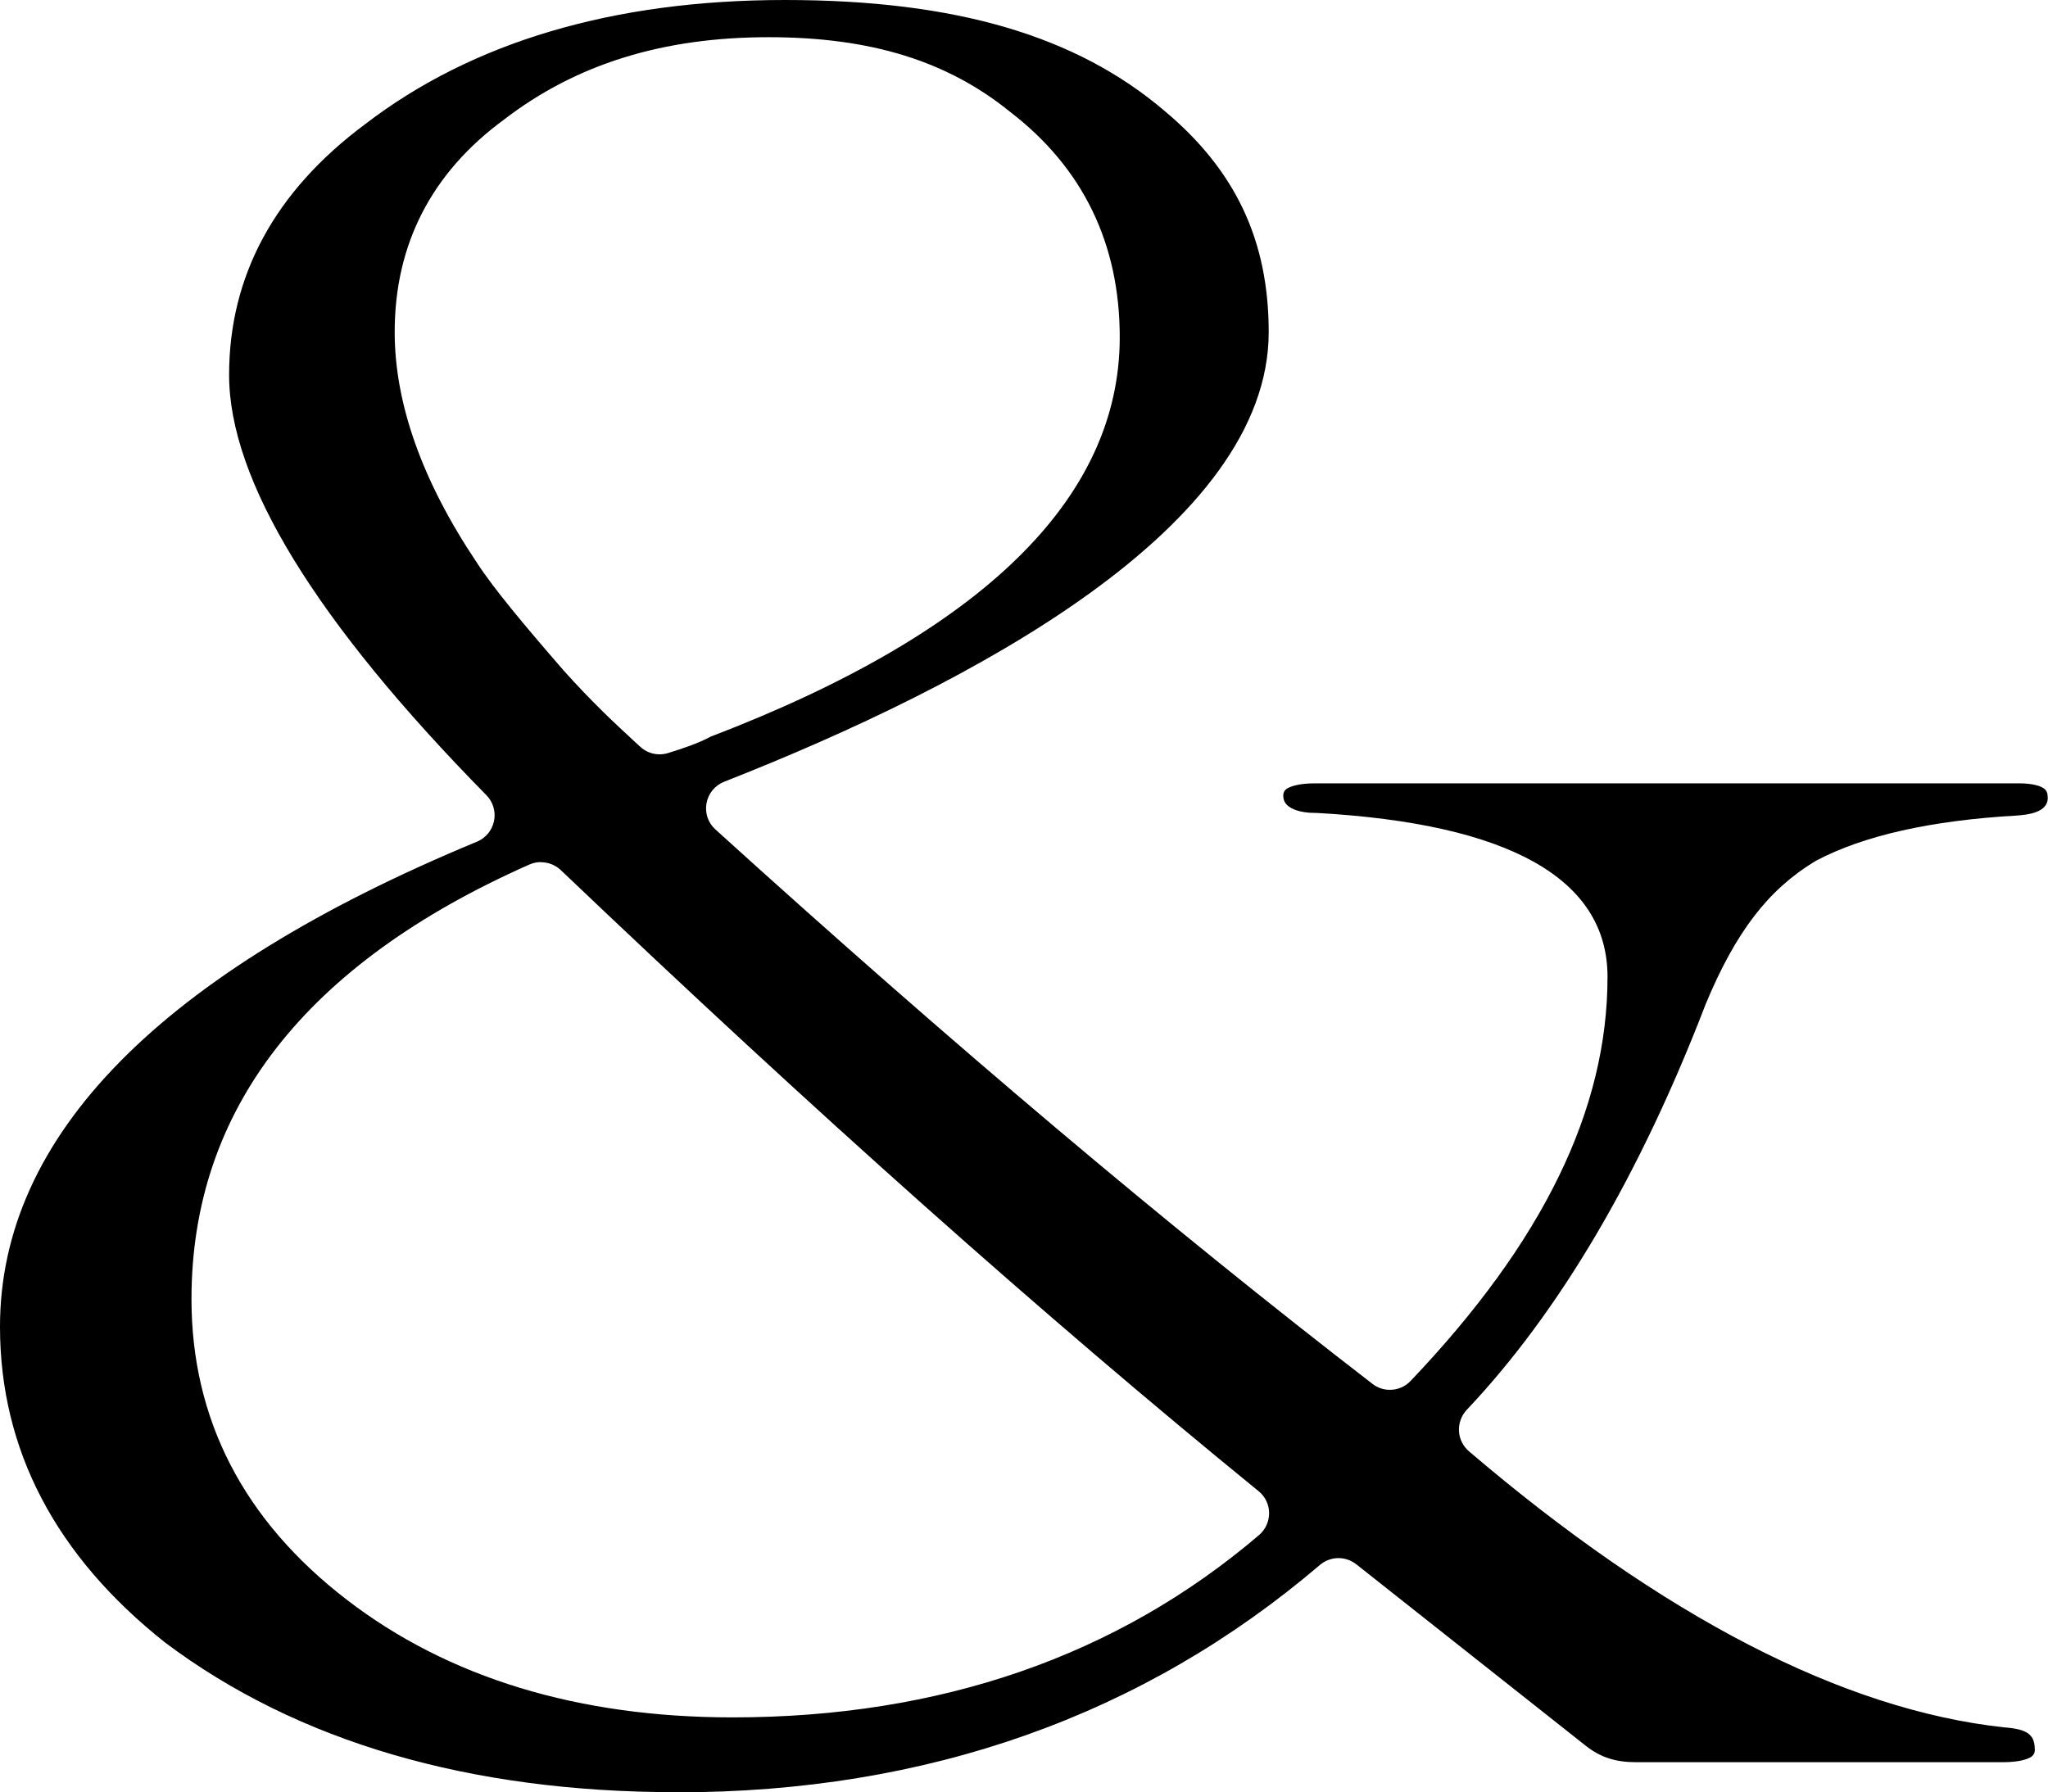 <?xml version="1.0" encoding="UTF-8"?><svg id="_レイヤー_1" xmlns="http://www.w3.org/2000/svg" viewBox="0 0 150.27 131.53"><path d="m49.67,131.53c-15.21,0-27.84-3.69-37.54-10.97-8.05-6.37-12.13-14.17-12.13-23.19,0-14,11.78-25.98,35-35.6.65-.27,1.11-.84,1.25-1.52s-.07-1.39-.56-1.89c-12.53-12.74-18.88-23.11-18.88-30.84,0-7.28,3.35-13.47,9.96-18.39C34.65,3.07,45.02,0,57.6,0s21.42,2.66,27.85,8.14c5.21,4.36,7.64,9.52,7.64,16.23,0,14.3-21.72,25.83-39.95,33-.68.27-1.17.86-1.3,1.58-.13.72.11,1.44.66,1.93,17.48,15.85,33.25,29.15,48.2,40.68.37.29.81.44,1.28.44.58,0,1.12-.23,1.52-.65,9.73-10.22,14.45-19.92,14.45-29.66,0-7.19-7.19-11.24-21.36-12.03h-.12c-1.17,0-1.74-.34-1.93-.49-.25-.2-.37-.42-.38-.74-.02-.23.09-.46.3-.57.24-.14.82-.37,2.04-.37h51.65c.91,0,1.62.17,1.9.44.1.1.16.23.18.36,0,.06.02.15.02.28,0,1.11-1.61,1.23-2.22,1.28-6.35.36-11.31,1.48-14.76,3.31l-.09.05c-3.44,2.08-5.84,5.21-8.03,10.49-4.83,12.56-10.73,22.58-17.53,29.77-.39.42-.6.98-.57,1.56.03.57.3,1.11.73,1.48,14.24,12.15,27.44,18.97,39.25,20.26,1.71.13,2.26.51,2.27,1.62.02.23-.09.45-.3.57-.24.14-.82.37-2.04.37h-26.91c-1.5,0-2.59-.35-3.65-1.17l-16.89-13.36c-.37-.29-.83-.45-1.3-.45-.5,0-.98.18-1.36.5-12.97,11.07-28.84,16.69-47.18,16.69Zm-9.98-68.26c-.29,0-.58.06-.85.18-16.45,7.28-24.79,18.01-24.79,31.89,0,8.83,3.83,16.25,11.4,22.07,7.44,5.72,16.97,8.63,28.3,8.63,15.23,0,28.23-4.5,38.63-13.38.48-.41.74-1,.74-1.62,0-.62-.29-1.21-.77-1.6-15.73-12.82-32.47-27.73-51.2-45.58-.39-.37-.91-.58-1.45-.58ZM56.4,2.73c-7.78,0-14.13,1.98-19.41,6.04-5.33,3.91-8.03,9.16-8.03,15.6,0,5.27,2.03,10.96,6.02,16.91,1.23,1.9,3.43,4.53,6.36,7.91,2.14,2.39,3.92,4.03,5.1,5.12l.52.48c.39.37.9.57,1.43.57.21,0,.42-.03.62-.09,1.06-.33,2.17-.69,3.14-1.21,19.94-7.63,30.01-17.48,30.01-29.31,0-6.87-2.7-12.43-8.03-16.53-4.62-3.75-10.25-5.49-17.73-5.49Z"/></svg>